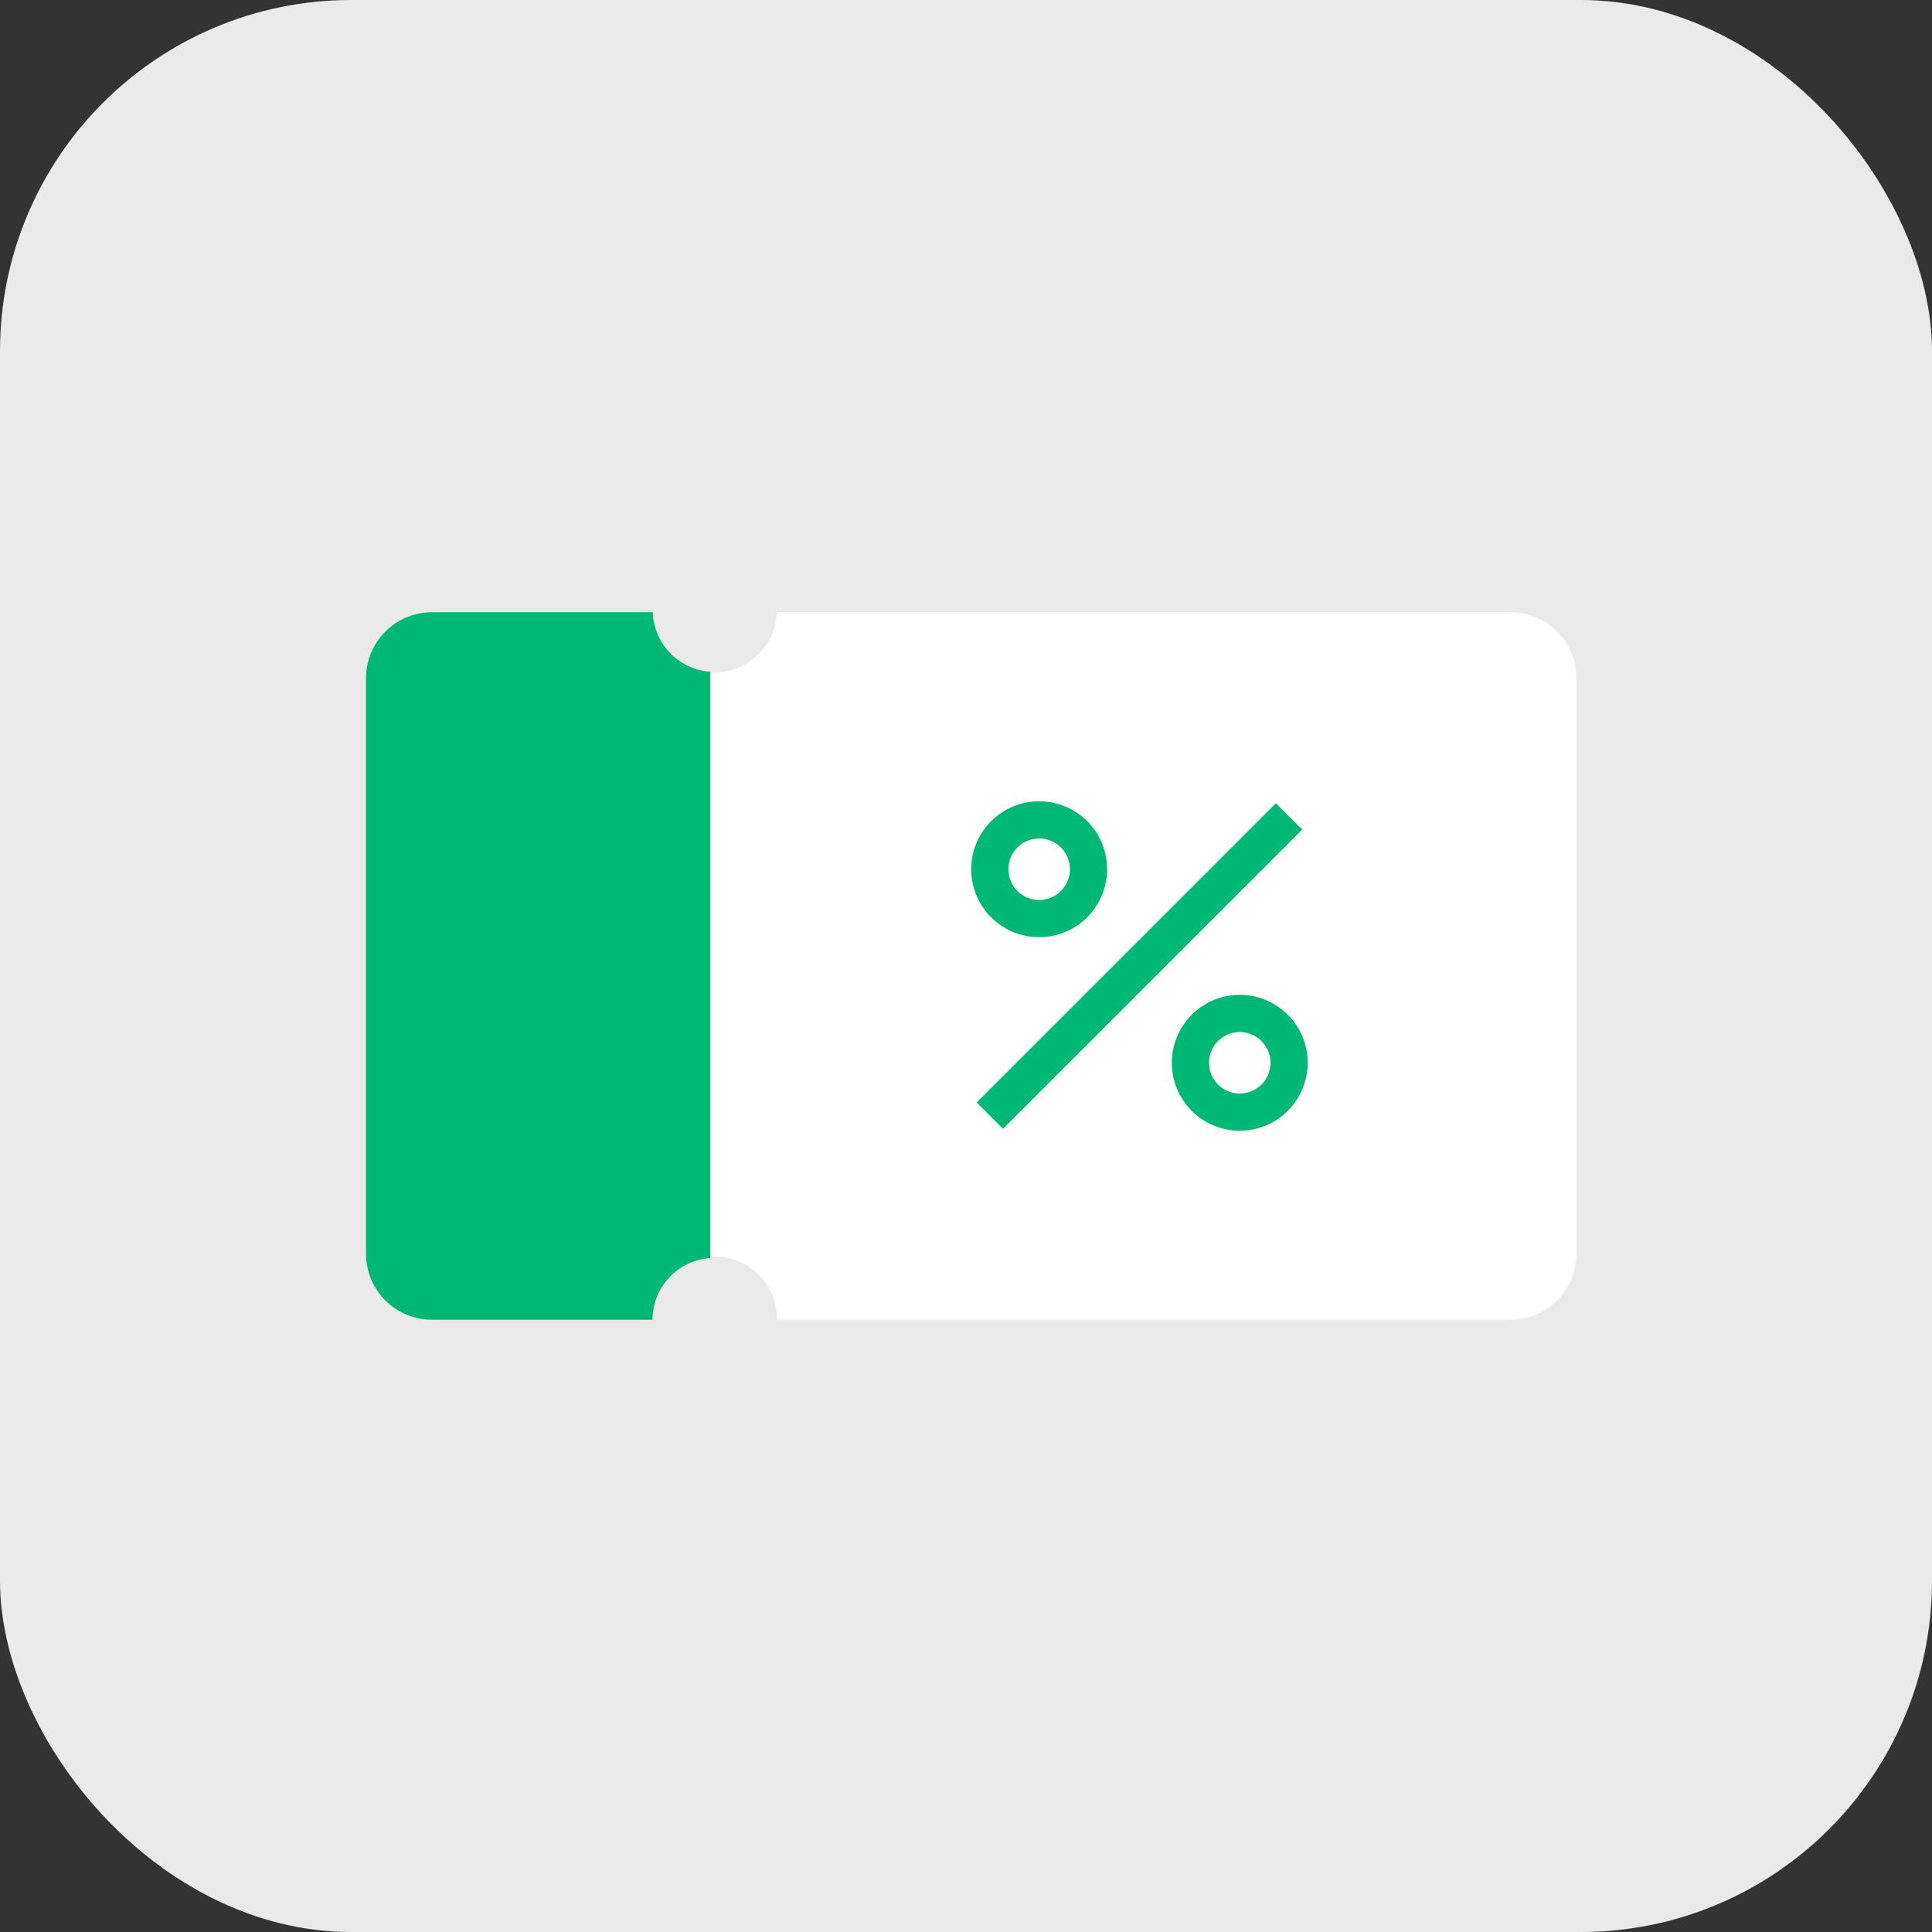 <svg xmlns="http://www.w3.org/2000/svg" width="110" height="110" viewBox="0 0 110 110"><rect x="0" y="0" width="110" height="110" fill="#333333" stroke="none"/><defs><style>.a{fill:#eaeaea;}.b{fill:#fff;}.c{fill:#00b875;}</style></defs><rect class="a" width="110" height="110" rx="20"/><path class="b" d="M240.91,197.634H199.136a3.531,3.531,0,0,1-7.059,0H179.511a3.759,3.759,0,0,0-3.759,3.759V234.16a3.759,3.759,0,0,0,3.759,3.759h12.553a3.543,3.543,0,1,1,7.085,0H240.91a3.759,3.759,0,0,0,3.759-3.759V201.393A3.759,3.759,0,0,0,240.91,197.634Z" transform="translate(-154.914 -162.776)"/><g transform="translate(-154.914 -162.776)"><path class="c" d="M214.08,216.136a3.869,3.869,0,1,1,3.869-3.87A3.875,3.875,0,0,1,214.08,216.136Zm0-5.621a1.751,1.751,0,1,0,1.751,1.751A1.754,1.754,0,0,0,214.08,210.515Z"/><path class="c" d="M225.5,227.155a3.868,3.868,0,1,1,3.869-3.867A3.874,3.874,0,0,1,225.5,227.155Zm0-5.618a1.75,1.75,0,1,0,1.751,1.751A1.752,1.752,0,0,0,225.5,221.537Z"/><rect class="c" width="24.096" height="2.119" transform="translate(210.521 225.546) rotate(-45)"/></g><path class="c" d="M195.351,201.022a3.526,3.526,0,0,1-3.274-3.388H179.511a3.759,3.759,0,0,0-3.759,3.759V234.16a3.758,3.758,0,0,0,3.759,3.758h12.553a3.531,3.531,0,0,1,3.287-3.516Z" transform="translate(-154.914 -162.776)"/></svg>